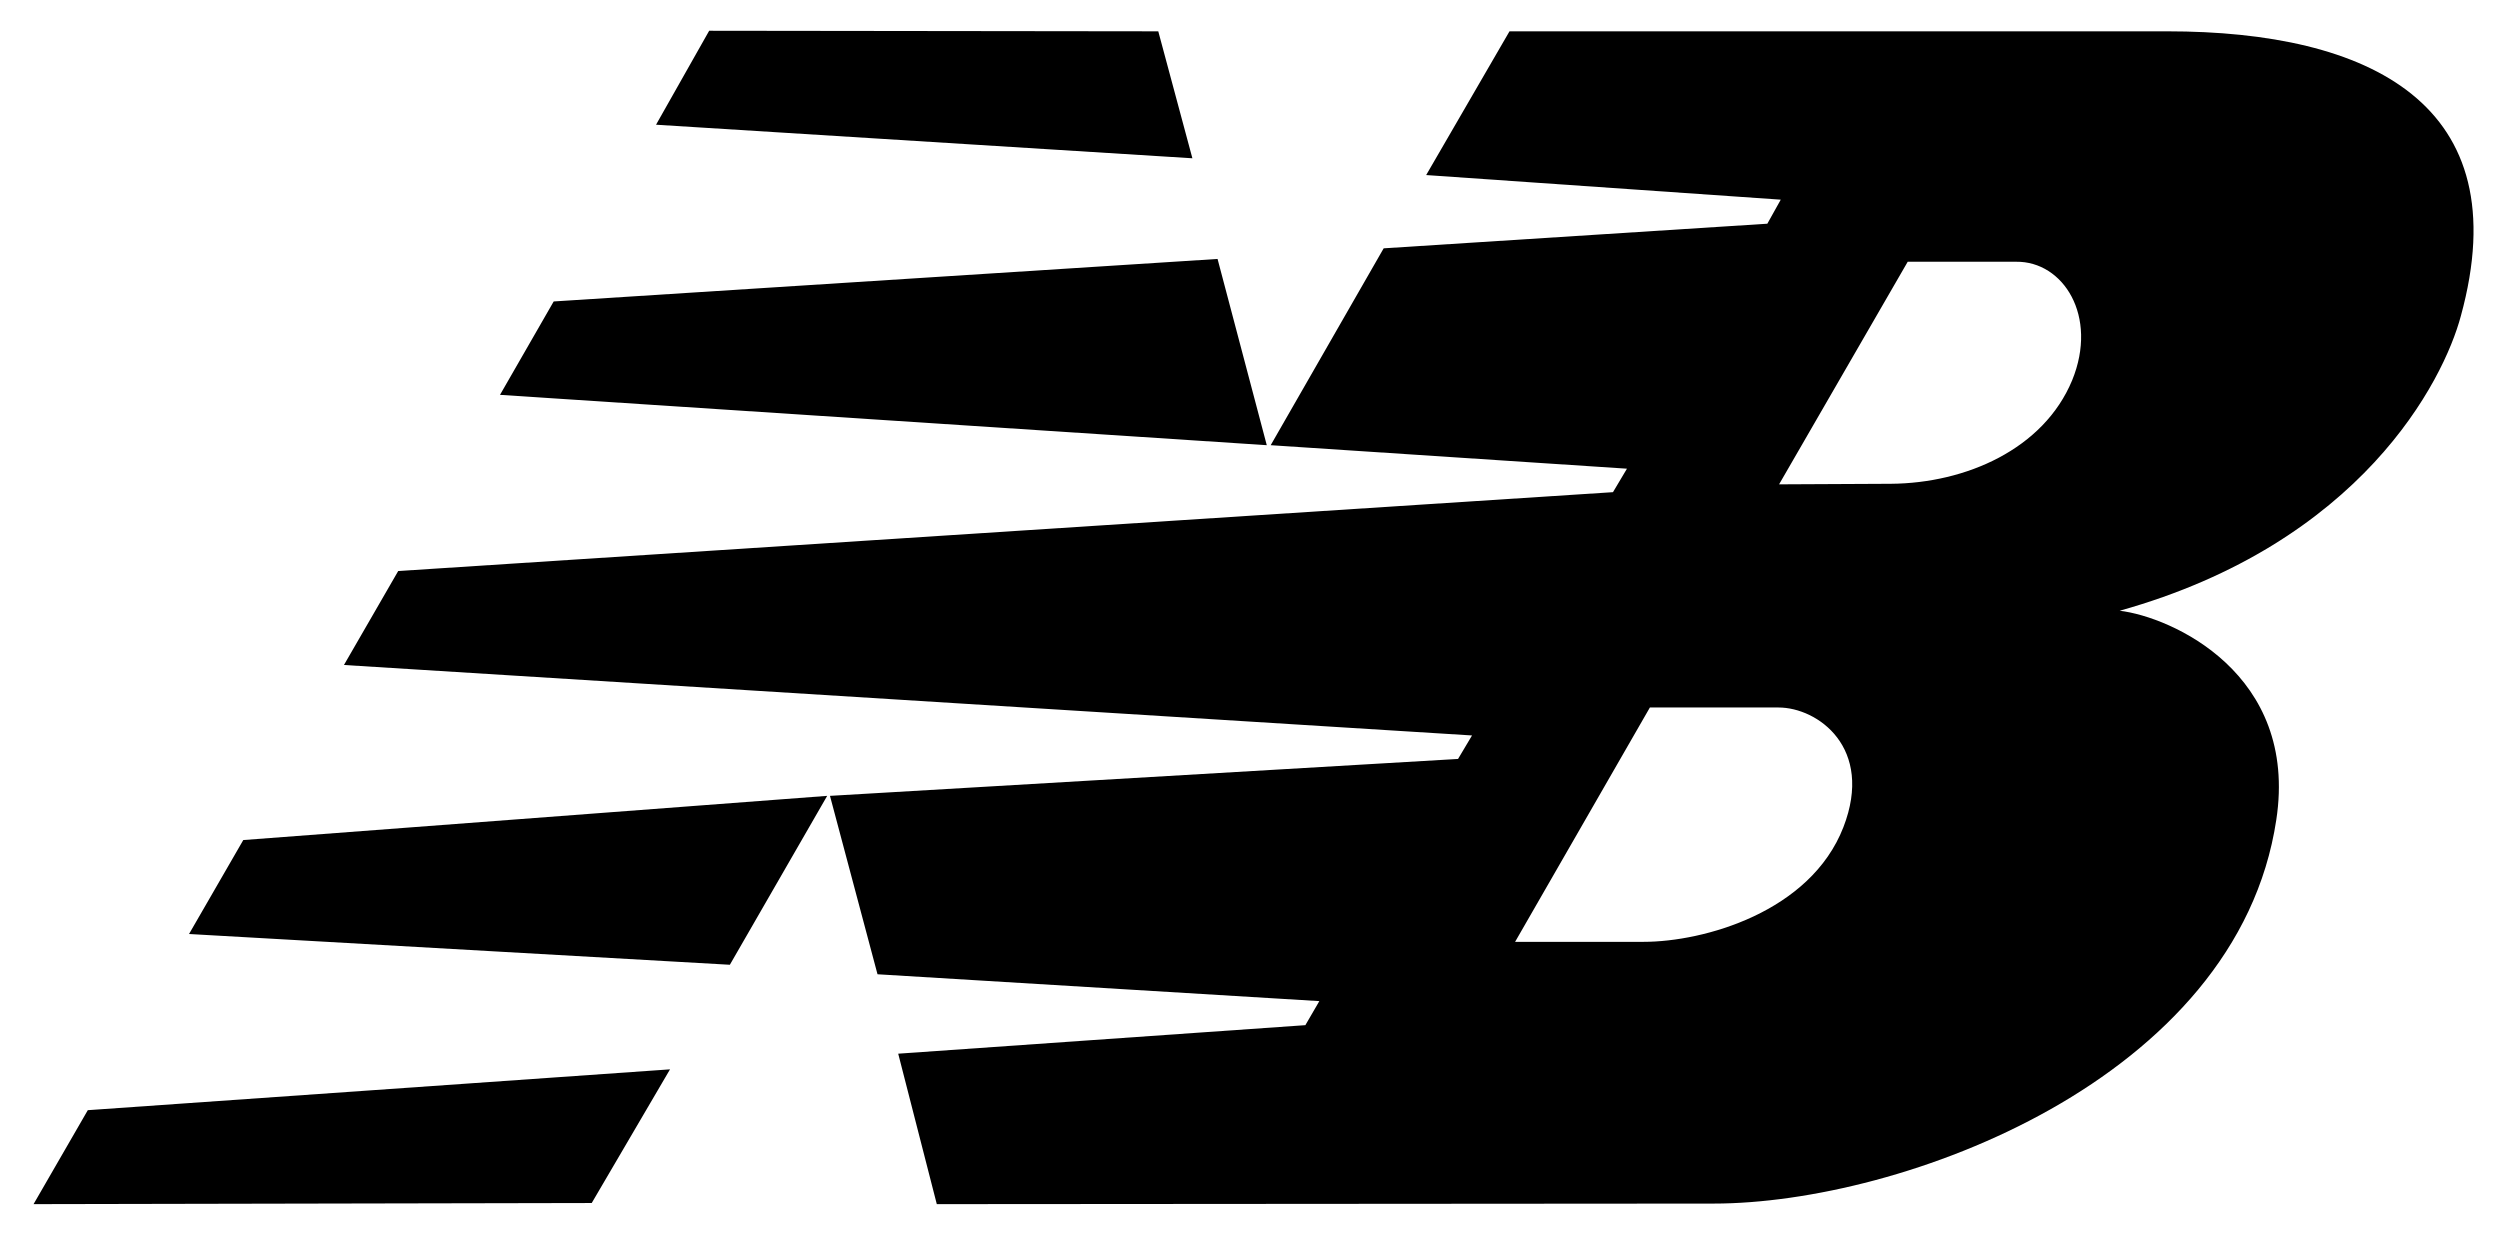 <svg viewBox="0 0 447 221" style="enable-background:new 0 0 447 221" xml:space="preserve" xmlns="http://www.w3.org/2000/svg"><path style="fill-rule:evenodd;clip-rule:evenodd;fill:#000000" d="m227.2 79.6 20.2-35.2L316 40l2.4-4.3-63.4-4.4 14.9-25.7h117.6c36.2 0 62.9 13 52.5 50.9-3.1 11.6-17.8 40.6-61 52.7 9.2 1.1 32 11.2 28 37.4-7 46.5-67.1 68.6-100.6 68.6l-138.9.1-6.9-26.9 72.8-5.1 2.5-4.3-79-4.8-8.5-31.9 112.3-6.6 2.5-4.2-201.7-12.6 9.7-16.8L288.4 88l2.5-4.2-63.7-4.2m90.9 7 20-.1c13.4-.1 27.3-6.2 32.4-18.5 4.7-11.5-1.6-21.3-10-21.2h-19.4l-23 39.8zM295 126.5l-24.1 41.9h23c10.7 0 29.8-5.3 35.7-20.5 5.5-14.2-4.6-21.4-11.6-21.4h-23zm-175.2 64.7-14 23.9-99.8.2 9.7-16.8 104.1-7.3zm7-185.7 80.3.1 6.1 22.7-95.9-6 9.5-16.8zm90.9 40.8 8.8 33.3-137.1-9L99 53.9l118.7-7.6zm-69.8 96-17.4 30.2-96.7-5.5 9.7-16.8 104.4-7.9z"></path></svg>